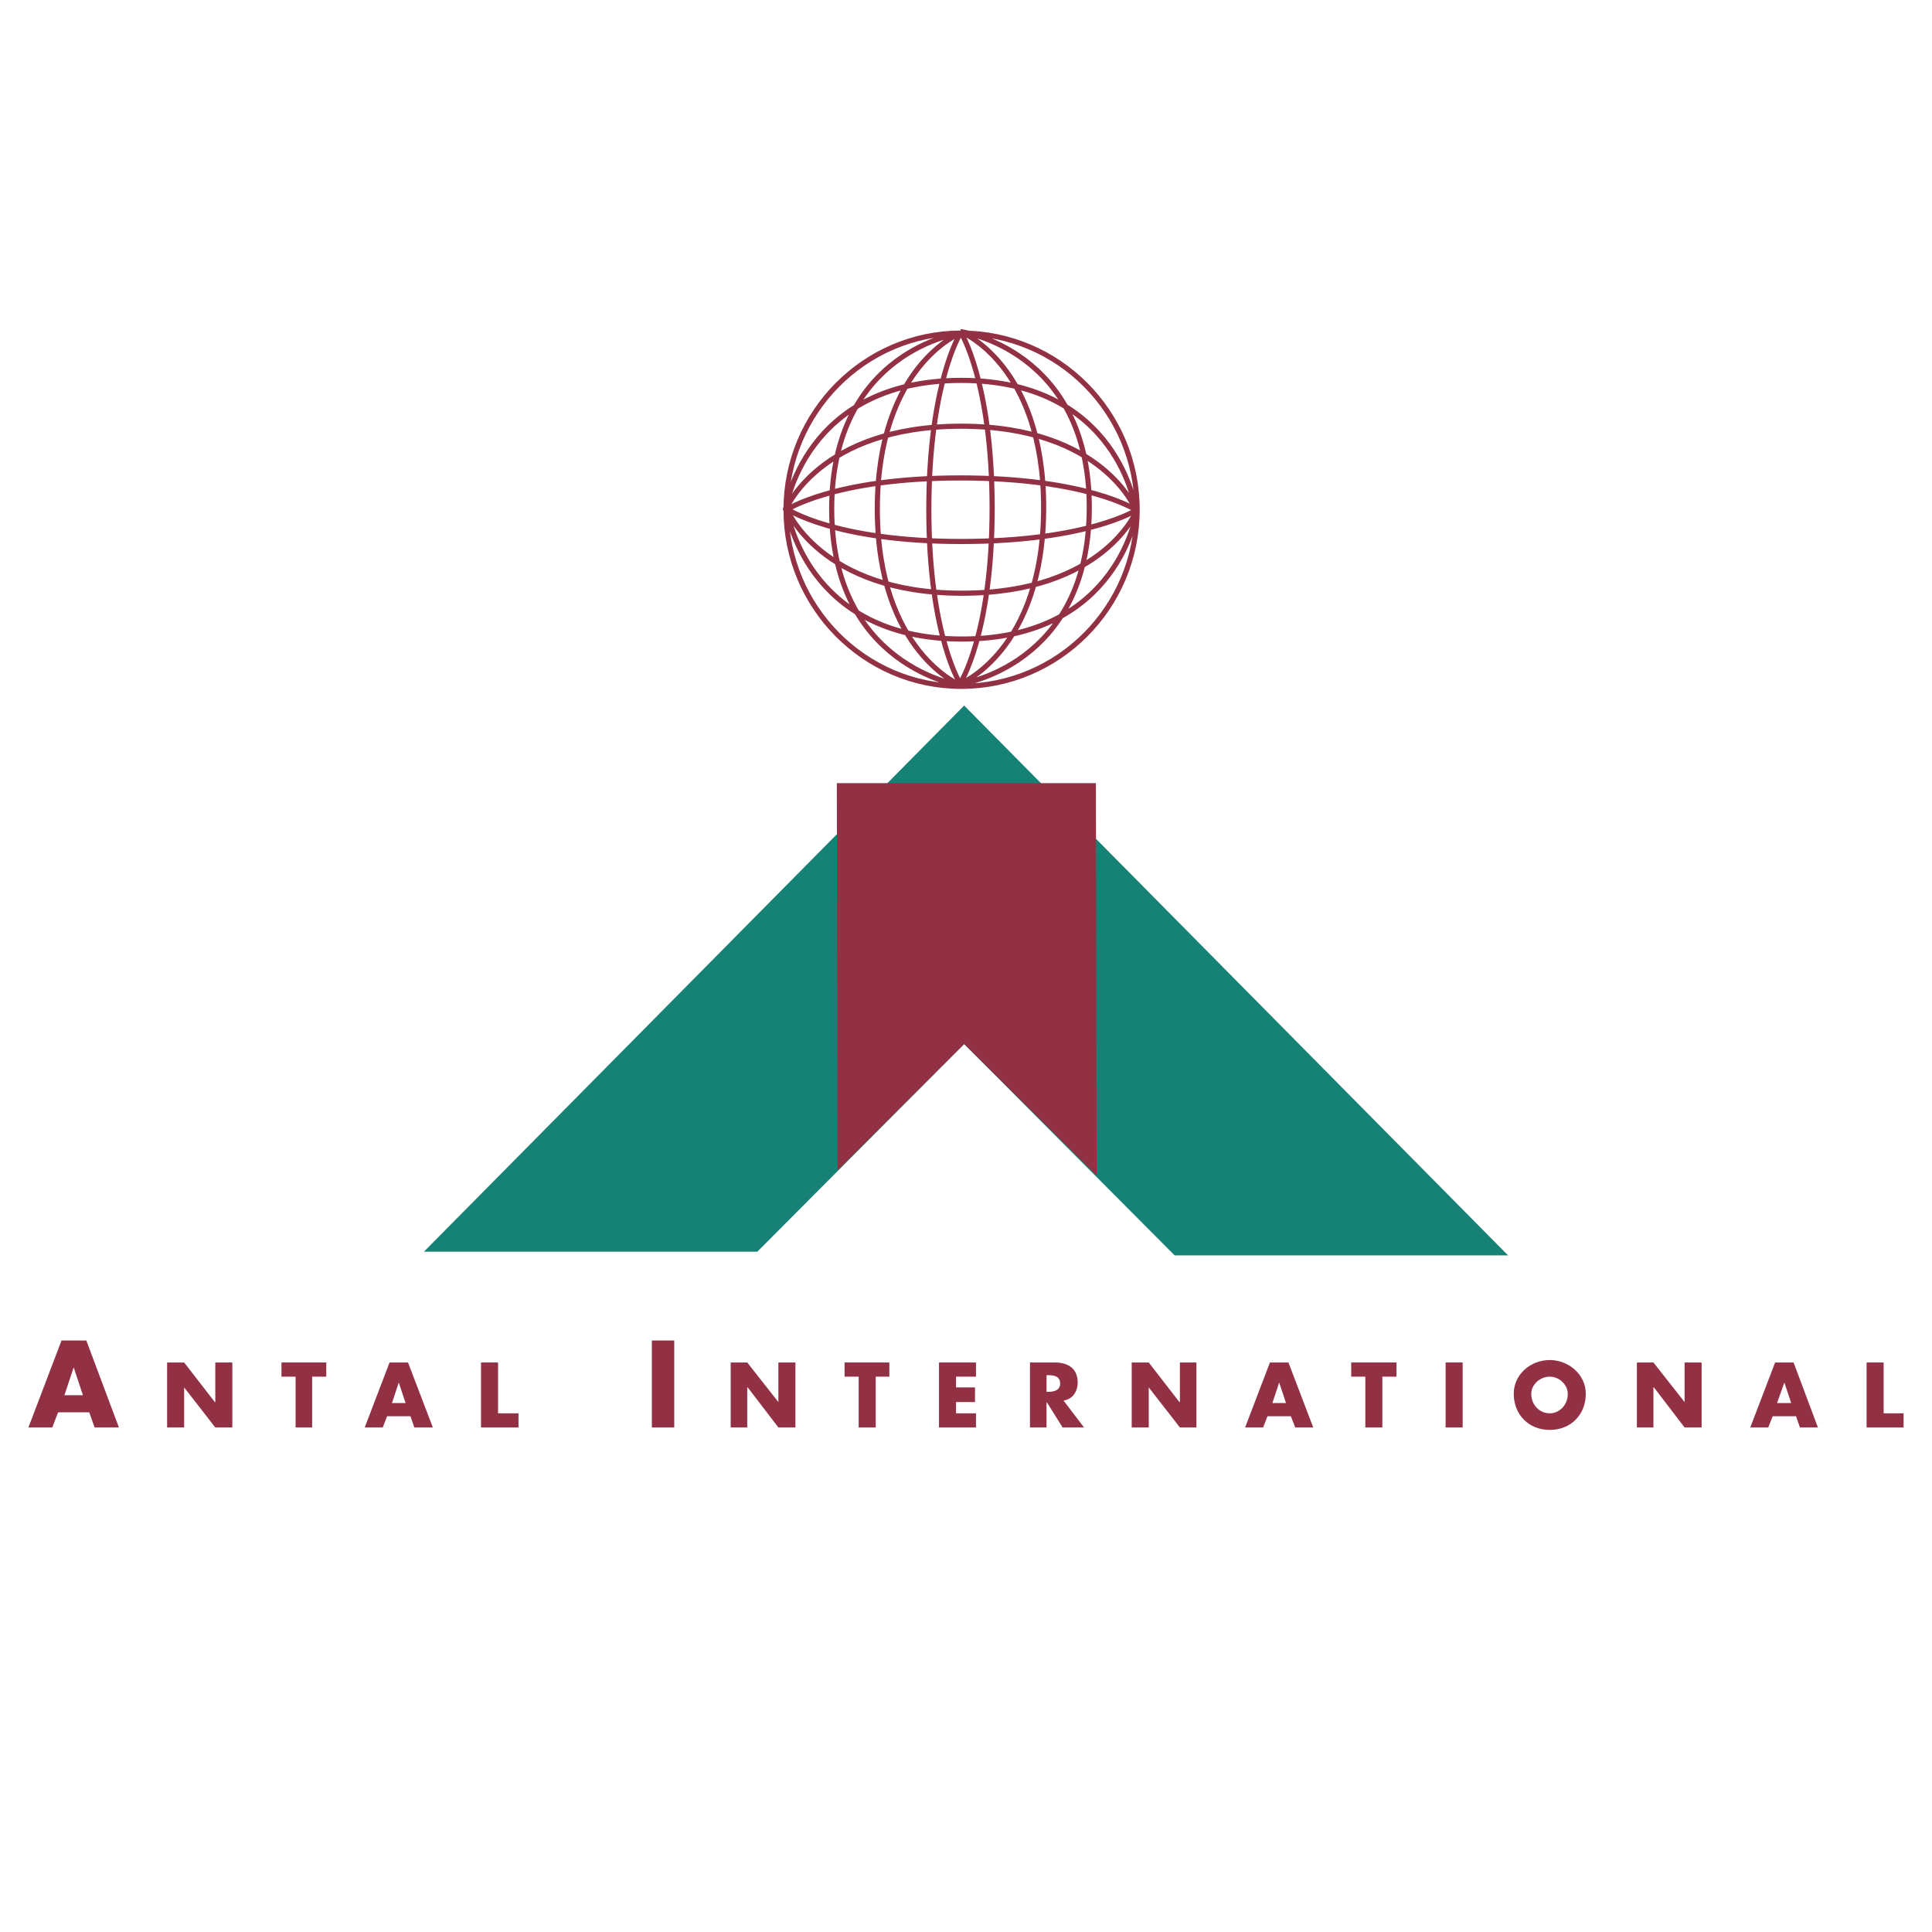 <?xml version="1.0" encoding="utf-8"?>
<!-- Generator: Adobe Illustrator 13.0.0, SVG Export Plug-In . SVG Version: 6.00 Build 14576)  -->
<!DOCTYPE svg PUBLIC "-//W3C//DTD SVG 1.0//EN" "http://www.w3.org/TR/2001/REC-SVG-20010904/DTD/svg10.dtd">
<svg version="1.0" id="Layer_1" xmlns="http://www.w3.org/2000/svg" xmlns:xlink="http://www.w3.org/1999/xlink" x="0px" y="0px"
	 width="192.756px" height="192.756px" viewBox="0 0 192.756 192.756" enable-background="new 0 0 192.756 192.756"
	 xml:space="preserve">
<g>
	<polygon fill-rule="evenodd" clip-rule="evenodd" fill="#FFFFFF" points="0,0 192.756,0 192.756,192.756 0,192.756 0,0 	"/>
	<path fill="none" stroke="#923144" stroke-width="0.512" stroke-miterlimit="2.613" d="M113.305,50.854
		c0,0-1.689-12.903-17.404-12.903c-15.788,0-17.55,12.977-17.55,12.977s3.304-8.406,17.55-8.406
		C110.073,42.522,113.305,50.854,113.305,50.854L113.305,50.854z M78.351,50.928c0,0,4.773-3.244,17.477-3.244
		c12.63,0,17.477,3.17,17.477,3.17 M113.451,50.854c0,0-1.689,12.903-17.477,12.903c-15.714,0-17.477-12.977-17.477-12.977
		s3.304,8.406,17.477,8.406C110.22,59.186,113.451,50.854,113.451,50.854L113.451,50.854z M78.498,50.78
		c0,0,4.773,3.244,17.403,3.244c12.704,0,17.55-3.17,17.55-3.17 M95.828,33.232c0,0-12.851,1.696-12.851,17.548
		c0,15.779,12.924,17.622,12.924,17.622S87.53,65.084,87.53,50.78S95.828,33.232,95.828,33.232L95.828,33.232z M95.901,68.402
		c0,0-3.231-4.866-3.231-17.548c0-12.682,3.158-17.622,3.158-17.622 M95.828,33.084c0,0,12.85,1.77,12.85,17.548
		c0,15.853-12.924,17.622-12.924,17.622s8.371-3.318,8.371-17.622S95.828,33.084,95.828,33.084L95.828,33.084z M95.754,68.255
		c0,0,3.231-4.866,3.231-17.548c0-12.682-3.158-17.622-3.158-17.622 M95.901,33.232c-9.62,0-17.477,7.889-17.477,17.622
		s7.857,17.622,17.477,17.622c9.693,0,17.55-7.889,17.55-17.622S105.594,33.232,95.901,33.232L95.901,33.232z"/>
	<polygon fill-rule="evenodd" clip-rule="evenodd" fill="#158275" points="150.461,125.25 117.196,125.25 96.195,104.162 
		75.56,124.881 42.295,124.881 96.195,70.393 150.461,125.25 	"/>
	<polygon fill-rule="evenodd" clip-rule="evenodd" fill="#923144" points="83.491,78.135 109.339,78.135 109.412,117.287 
		96.195,104.162 83.564,116.771 83.491,78.135 	"/>
	<path fill-rule="evenodd" clip-rule="evenodd" fill="#923144" d="M8.904,140.908l0.534,1.512h2.427l-3.252-8.678H6.137
		l-3.302,8.678h2.379l0.583-1.512H8.904L8.904,140.908z M8.273,139.201H6.428l0.923-2.777l0,0L8.273,139.201L8.273,139.201z"/>
	<polygon fill-rule="evenodd" clip-rule="evenodd" fill="#923144" points="16.673,142.42 18.373,142.42 18.373,138.422 
		18.373,138.422 21.48,142.42 23.18,142.42 23.18,135.936 21.48,135.936 21.48,139.885 21.432,139.885 18.373,135.936 
		16.673,135.936 16.673,142.42 	"/>
	<polygon fill-rule="evenodd" clip-rule="evenodd" fill="#923144" points="31.143,137.35 32.551,137.35 32.551,135.936 
		28.084,135.936 28.084,137.35 29.492,137.35 29.492,142.42 31.143,142.42 31.143,137.35 	"/>
	<path fill-rule="evenodd" clip-rule="evenodd" fill="#923144" d="M40.951,141.299l0.389,1.121h1.845l-2.476-6.484h-1.845
		l-2.476,6.484h1.796l0.437-1.121H40.951L40.951,141.299z M40.465,139.982h-1.359l0.68-2.049l0,0L40.465,139.982L40.465,139.982z"/>
	<polygon fill-rule="evenodd" clip-rule="evenodd" fill="#923144" points="49.691,135.936 47.992,135.936 47.992,142.42 
		51.73,142.42 51.73,141.006 49.691,141.006 49.691,135.936 	"/>
	<polygon fill-rule="evenodd" clip-rule="evenodd" fill="#923144" points="67.269,133.742 65.035,133.742 65.035,142.42 
		67.269,142.42 67.269,133.742 	"/>
	<polygon fill-rule="evenodd" clip-rule="evenodd" fill="#923144" points="72.901,142.42 74.552,142.42 74.552,138.422 
		74.601,138.422 77.66,142.42 79.359,142.42 79.359,135.936 77.66,135.936 77.66,139.885 77.66,139.885 74.552,135.936 
		72.901,135.936 72.901,142.42 	"/>
	<polygon fill-rule="evenodd" clip-rule="evenodd" fill="#923144" points="87.371,137.35 88.73,137.35 88.73,135.936 
		84.263,135.936 84.263,137.35 85.671,137.35 85.671,142.42 87.371,142.42 87.371,137.35 	"/>
	<polygon fill-rule="evenodd" clip-rule="evenodd" fill="#923144" points="97.374,137.35 97.374,135.936 93.683,135.936 
		93.683,142.42 97.374,142.42 97.374,141.006 95.382,141.006 95.382,139.885 97.276,139.885 97.276,138.422 95.382,138.422 
		95.382,137.35 97.374,137.35 	"/>
	<path fill-rule="evenodd" clip-rule="evenodd" fill="#923144" d="M106.113,139.738c0.923-0.146,1.408-0.926,1.408-1.805
		c0-1.412-0.971-1.998-2.282-1.998h-2.477v6.484h1.651v-2.486h0.049l1.554,2.486h2.137L106.113,139.738L106.113,139.738z
		 M104.414,137.203h0.194c0.534,0,1.165,0.098,1.165,0.828c0,0.684-0.631,0.83-1.165,0.83h-0.194V137.203L104.414,137.203z"/>
	<polygon fill-rule="evenodd" clip-rule="evenodd" fill="#923144" points="112.911,142.42 114.61,142.42 114.61,138.422 
		114.61,138.422 117.719,142.42 119.369,142.42 119.369,135.936 117.719,135.936 117.719,139.885 117.67,139.885 114.61,135.936 
		112.911,135.936 112.911,142.42 	"/>
	<path fill-rule="evenodd" clip-rule="evenodd" fill="#923144" d="M128.789,141.299l0.438,1.121h1.796l-2.476-6.484h-1.846
		l-2.477,6.484h1.797l0.437-1.121H128.789L128.789,141.299z M128.304,139.982h-1.359l0.68-2.049l0,0L128.304,139.982
		L128.304,139.982z"/>
	<polygon fill-rule="evenodd" clip-rule="evenodd" fill="#923144" points="137.918,137.35 139.326,137.35 139.326,135.936 
		134.811,135.936 134.811,137.35 136.219,137.35 136.219,142.42 137.918,142.42 137.918,137.35 	"/>
	<polygon fill-rule="evenodd" clip-rule="evenodd" fill="#923144" points="145.93,135.936 144.229,135.936 144.229,142.42 
		145.93,142.42 145.93,135.936 	"/>
	<path fill-rule="evenodd" clip-rule="evenodd" fill="#923144" d="M154.621,135.691c-1.894,0-3.593,1.414-3.593,3.365
		c0,2.096,1.505,3.607,3.593,3.607s3.593-1.512,3.593-3.607C158.214,137.105,156.466,135.691,154.621,135.691L154.621,135.691
		L154.621,135.691z M154.621,137.35c0.971,0,1.797,0.828,1.797,1.707c0,1.121-0.826,1.949-1.797,1.949
		c-1.02,0-1.846-0.828-1.846-1.949C152.775,138.178,153.602,137.35,154.621,137.35L154.621,137.35L154.621,137.35z"/>
	<polygon fill-rule="evenodd" clip-rule="evenodd" fill="#923144" points="163.312,142.42 164.964,142.42 164.964,138.422 
		165.012,138.422 168.071,142.42 169.771,142.42 169.771,135.936 168.071,135.936 168.071,139.885 168.071,139.885 164.964,135.936 
		163.312,135.936 163.312,142.42 	"/>
	<path fill-rule="evenodd" clip-rule="evenodd" fill="#923144" d="M179.19,141.299l0.389,1.121h1.796l-2.428-6.484h-1.845
		l-2.477,6.484h1.797l0.437-1.121H179.19L179.19,141.299z M178.705,139.982h-1.408l0.729-2.049l0,0L178.705,139.982L178.705,139.982
		z"/>
	<polygon fill-rule="evenodd" clip-rule="evenodd" fill="#923144" points="187.931,135.936 186.23,135.936 186.23,142.42 
		189.921,142.42 189.921,141.006 187.931,141.006 187.931,135.936 	"/>
</g>
</svg>
